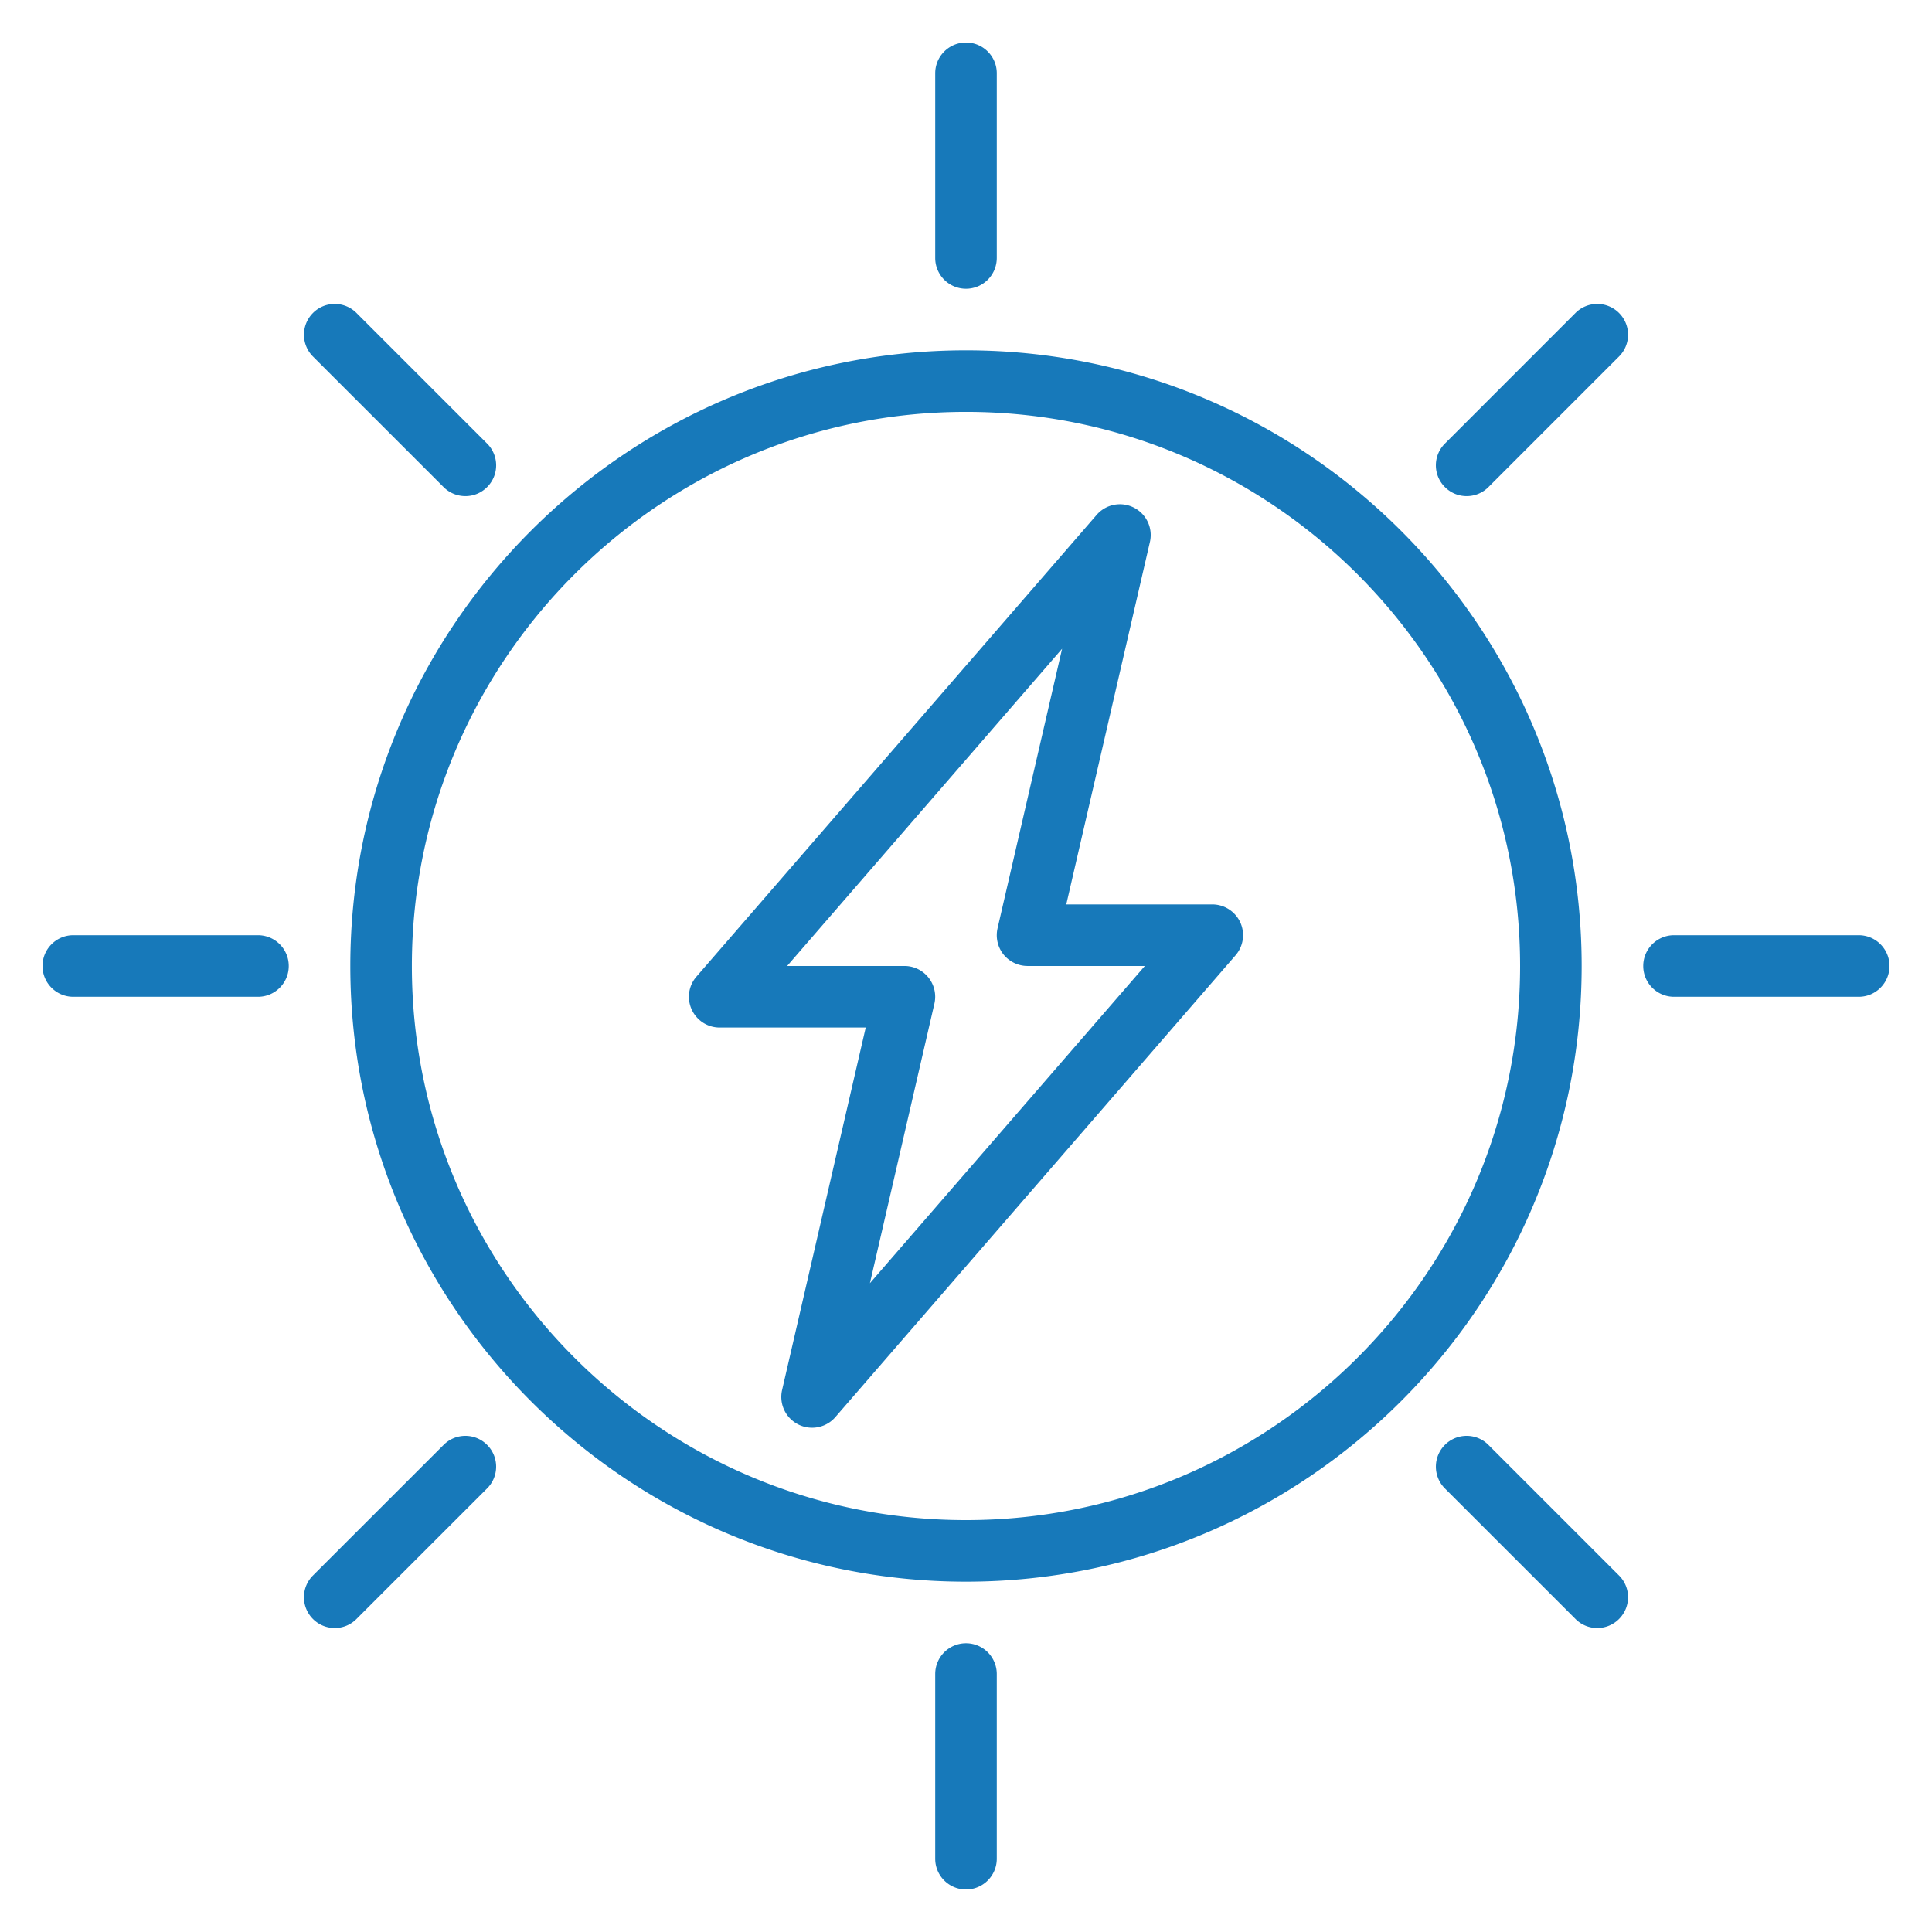 <?xml version="1.0" encoding="UTF-8"?> <svg xmlns="http://www.w3.org/2000/svg" viewBox="0 0 500 500"><path d="M66.764 242.034H18.967c-4.397 0-7.966 3.569-7.966 7.966s3.569 7.966 7.966 7.966h47.797c4.397 0 7.966-3.569 7.966-7.966s-3.569-7.966-7.966-7.966zm48.043 131.903l-33.814 33.801c-3.106 3.106-3.106 8.136 0 11.254a7.961 7.961 0 0 0 5.64 2.339 7.912 7.912 0 0 0 5.628-2.339l33.801-33.789a7.955 7.955 0 0 0 .019-11.249l-.001-.001-.017-.017a7.94 7.94 0 0 0-11.23-.023l-.026.024zm135.191 51.334a7.97 7.97 0 0 0-7.966 7.966v47.797c0 4.397 3.569 7.966 7.966 7.966s7.966-3.569 7.966-7.966v-47.797a7.968 7.968 0 0 0-7.966-7.966zm0-350.542a7.97 7.97 0 0 0 7.966-7.966V18.966c0-4.397-3.569-7.966-7.966-7.966s-7.966 3.569-7.966 7.966v47.797a7.97 7.97 0 0 0 7.966 7.966zm157.733 6.269l-33.789 33.801a7.938 7.938 0 0 0-.027 11.227l.027.027a7.907 7.907 0 0 0 5.628 2.338 7.932 7.932 0 0 0 5.64-2.338l33.789-33.789a7.955 7.955 0 0 0 .019-11.249l-.001-.001-.017-.017a7.957 7.957 0 0 0-11.269.001zm-292.934 45.055a7.96 7.96 0 0 0 5.64 2.338 7.865 7.865 0 0 0 5.628-2.338 7.938 7.938 0 0 0 .027-11.227l-.027-.027-33.802-33.801c-3.118-3.118-8.161-3.118-11.267 0a7.977 7.977 0 0 0 0 11.267l33.801 33.788zm135.201-35.39c-87.859 0-159.335 71.476-159.335 159.336s71.476 159.335 159.335 159.335 159.335-71.476 159.335-159.335S337.857 90.663 249.998 90.663zm0 302.738c-79.065 0-143.403-64.339-143.403-143.403s64.339-143.403 143.403-143.403 143.403 64.339 143.403 143.403-64.338 143.403-143.403 143.403zm135.204-19.464a7.955 7.955 0 0 0-11.249-.019l-.001.001-.017.017a7.977 7.977 0 0 0 0 11.267l33.801 33.789a7.912 7.912 0 0 0 5.628 2.339 7.963 7.963 0 0 0 5.64-2.339c3.106-3.118 3.106-8.149 0-11.254l-33.802-33.801zm-71.466-139.875h-37.785l21.645-93.804a7.96 7.96 0 0 0-4.154-8.892 7.963 7.963 0 0 0-9.635 1.888L180.235 252.758a7.925 7.925 0 0 0-1.218 8.514 7.947 7.947 0 0 0 7.247 4.653h37.785l-21.645 93.816a7.969 7.969 0 0 0 13.789 7.004l103.561-119.504a7.965 7.965 0 0 0 1.23-8.526 7.99 7.99 0 0 0-7.248-4.653zm-88.602 98.03l16.687-72.341a7.96 7.96 0 0 0-7.759-9.756h-30.354l71.16-82.098-16.7 72.341a8.007 8.007 0 0 0 1.523 6.76 8.024 8.024 0 0 0 6.237 2.997h30.354l-71.148 82.097zm255.899-90.058h-47.797c-4.397 0-7.966 3.569-7.966 7.966s3.569 7.966 7.966 7.966h47.797c4.397 0 7.966-3.569 7.966-7.966s-3.569-7.966-7.966-7.966z" fill="#1779ba"></path></svg> 